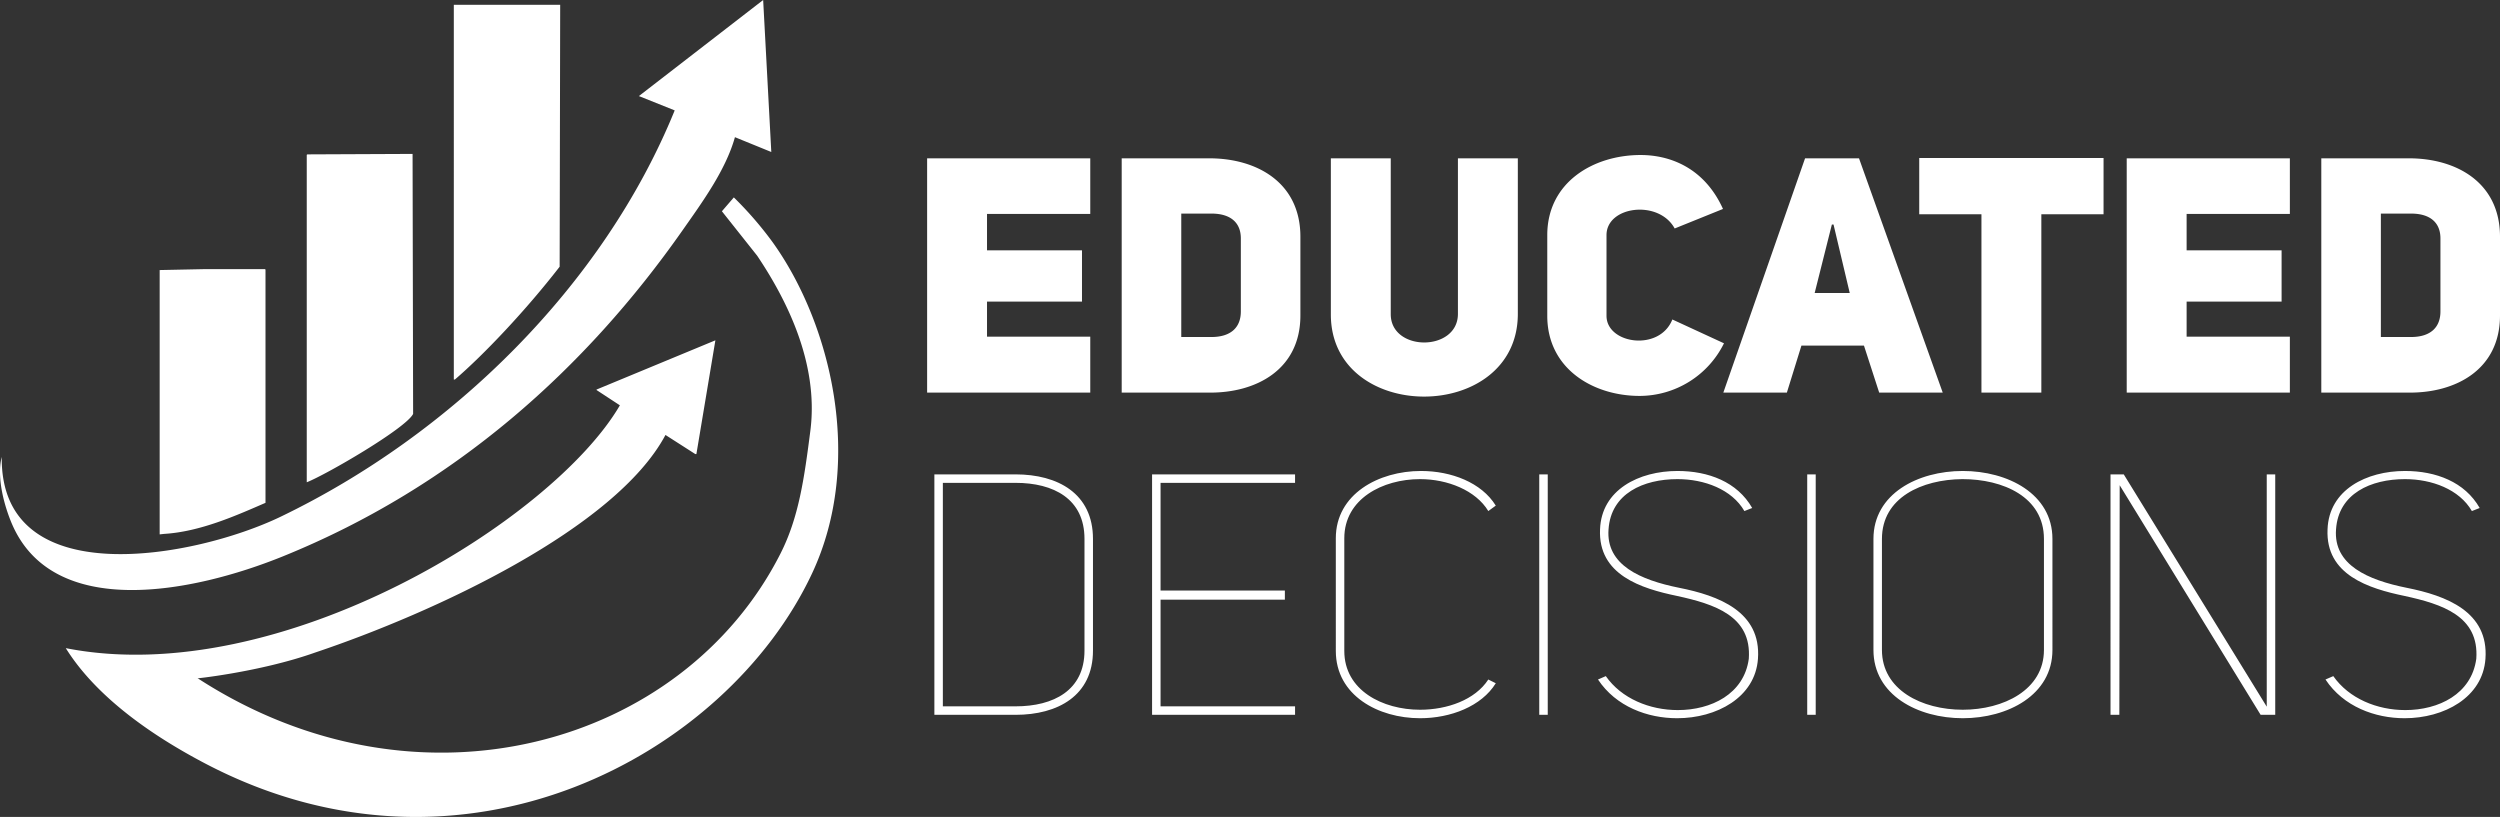 <svg xmlns="http://www.w3.org/2000/svg" width="1179.704" height="385.506" viewBox="0 0 1179.704 385.506"><rect x="0" y="0" width="1179.704" height="385.506" fill="#333333" stroke="none"/><g id="Group_19" data-name="Group 19" transform="translate(-160 -254.749)"><path id="Logo_ICON" d="M529.893,19q1.921,35.859,3.841,71.725l-17.158-6.992c-4.395,15.7-15.685,31.05-24.585,43.757-45.474,64.937-107.3,121.075-188.737,154.051C260.707,298.768,194.56,311.9,175.21,265.752c-3.014-7.188-7.239-20.981-4.61-31.126-.781,64.852,91.2,47.663,131.629,28.194C382.6,224.114,454.377,154.1,488.15,71.1l-16.9-6.767Q500.571,41.67,529.893,19Zm-95.777,2.256q-.127,61.794-.256,123.6c-15.888,20.53-35.84,41.6-49.425,53.23h-.512V21.256ZM364.46,91.627q.128,61.344.256,122.7c-3.476,6.85-40.843,28.559-50.193,32.254V92.078l.256-.226Zm151.6,20.525a170.161,170.161,0,0,1,18.182,20.976c27.573,38.294,43.607,103.463,18.694,156.532-40.17,85.576-164.2,153.494-286.051,89.769-25.553-13.364-51.707-31.572-66.071-54.583,100.939,19.9,229.95-60.511,261.466-114.579l-11.012-7.218v-.226q28.038-11.616,56.083-23.232-4.483,26.838-8.963,53.681h-.512L483.8,224.251C460.152,268.6,374.161,308.241,318.62,326.876c-26.645,9.491-59.315,12.683-55.571,12.18,104.207,67.636,229.074,31.859,275.039-58.869,8.6-16.973,11.176-35.26,14.085-57.966,4.161-32.5-12.028-63.071-25.1-82.551q-8.32-10.488-16.646-20.976ZM266.89,145.985H294.8l.256.226V256.279c-13.325,5.758-30.6,13.626-47.889,14.661l-2.049.226V146.436Z" transform="translate(-9.774 235.749)" fill="rgba(255,255,255,1)" fill-rule="evenodd" style="mix-blend-mode: screen;isolation: isolate"></path><g id="Group_16" data-name="Group 16" transform="translate(597.491 327.895)"><path id="Path_44" data-name="Path 44" d="M34.648-36.879V-54.056H83.369V-80.29H6.384V30.269H83.369V3.878H34.648V-12.675H79.465v-24.2ZM139.586-80.29H98.2V30.269h41.382c22.174.156,42.943-10.931,42.943-36.385V-43.281C182.529-69.047,161.76-80.29,139.586-80.29Zm.937,84.325h-14.21V-54.212h14.21c9.369,0,13.9,4.529,13.9,11.712V-7.99C154.421-.807,150.048,4.034,140.523,4.034ZM225.16-6.741V-80.29H196.9v73.55c-.156,51.844,88.072,51.844,88.229,0V-80.29H256.86v73.55C256.7,11.061,225.16,11.061,225.16-6.741ZM382.41,7,358.049-4.242c-6.09,15.3-31.075,11.556-31.075-1.718v-38.1c0-13.742,24.673-16.865,32.168-3.123l22.8-9.213c-8.9-19.676-25.3-25.454-38.883-25.454-22.174,0-44.036,12.8-44.036,37.79v38.1c0,25.141,21.862,37.79,43.568,37.79A44.478,44.478,0,0,0,382.41,7Zm103.22,23.267L446.122-80.29H420.668L382.1,30.269h29.982L418.95,8.094h29.514l7.183,22.174Zm-43.88-47H425.2l8.12-32.324h.781ZM532.164-53.9h29.357V-80.447H474.542V-53.9H503.9V30.269h28.264Zm68.553,17.021V-54.056h48.721V-80.29H572.452V30.269h76.985V3.878H600.717V-12.675h44.817v-24.2ZM705.654-80.29H664.273V30.269h41.382c22.174.156,42.943-10.931,42.943-36.385V-43.281C748.6-69.047,727.828-80.29,705.654-80.29Zm.937,84.325h-14.21V-54.212h14.21c9.369,0,13.9,4.529,13.9,11.712V-7.99C720.489-.807,716.117,4.034,706.591,4.034Z" transform="translate(-6.384 81.852)" fill="rgba(255,255,255,1)"></path><path id="Path_45" data-name="Path 45" d="M49.185-82.4h-38.3V31.065h38.3c19.873,0,36.541-8.975,36.541-30.29V-51.953C85.725-73.428,69.058-82.4,49.185-82.4Zm0,109.462h-34.3V-78.4h34.3c17.95,0,32.534,7.533,32.534,26.444V.775C81.719,19.526,67.134,27.059,49.185,27.059Zm68.434-54.651V-78.4h63.465V-82.4H113.612V31.065h67.472V27.059H117.618V-23.265h58.657v-4.327Zm82.7-24.681V.935c0,20.995,20.033,31.733,39.746,31.733,14.424,0,29.008-5.609,35.739-16.507L272.275,14.4c-6.25,9.616-19.392,14.264-32.214,14.264-17.629,0-35.739-9.135-35.739-27.726V-52.273c0-18.591,18.11-27.886,35.739-27.886,12.982,0,26.284,5.289,32.214,15.065l3.526-2.564c-6.731-10.9-20.995-16.347-35.259-16.347C220.509-84.006,200.316-73.108,200.316-52.273ZM300.322,31.065V-82.4h-4.007V31.065ZM329.009-56.44c1.122-16.988,16.507-23.719,32.534-23.719,12.661,0,25.643,4.808,31.572,15.065l3.686-1.442c-7.052-12.341-20.674-17.469-35.259-17.469-18.11,0-35.9,8.815-36.541,27.566-.962,21.476,19.392,27.886,36.38,31.412,17.629,3.846,35.259,9.456,33.816,29.649-2.244,16.668-17.79,24.2-33.5,24.2-13.3,0-26.6-5.449-33.976-16.027l-3.686,1.6c8.494,12.821,23.4,18.27,37.342,18.27,18.591,0,36.861-9.776,38.143-28.047,1.6-22.277-18.591-29.81-37.182-33.5C344.074-32.561,327.727-39.612,329.009-56.44Zm97.762,87.505V-82.4h-4.007V31.065Zm27.245-83.018V.454c0,21.315,20.995,32.214,42.15,32.214s42.31-10.9,42.31-32.214V-51.953c0-21.315-21.155-32.053-42.31-32.053S454.017-73.268,454.017-51.953ZM458.024.454V-51.953c0-19.552,18.911-28.047,37.983-28.207,19.072,0,38.464,8.334,38.464,28.207V.454c0,18.911-19.232,28.207-38.3,28.207C476.935,28.661,458.024,19.366,458.024.454ZM639.605,27.219,572.133-82.4h-6.25V31.065h4.167l.16-108.34,66.51,108.34h6.891V-82.4h-4.007ZM672.3-56.44c1.122-16.988,16.507-23.719,32.534-23.719,12.661,0,25.643,4.808,31.572,15.065l3.686-1.442c-7.052-12.341-20.674-17.469-35.259-17.469-18.11,0-35.9,8.815-36.541,27.566-.962,21.476,19.392,27.886,36.38,31.412,17.629,3.846,35.259,9.456,33.816,29.649-2.244,16.668-17.79,24.2-33.5,24.2-13.3,0-26.6-5.449-33.977-16.027l-3.686,1.6c8.494,12.821,23.4,18.27,37.342,18.27,18.591,0,36.861-9.776,38.143-28.047,1.6-22.277-18.591-29.81-37.182-33.5C687.365-32.561,671.018-39.612,672.3-56.44Z" transform="translate(-7.461 233.103)" fill="#fff"></path></g></g></svg>